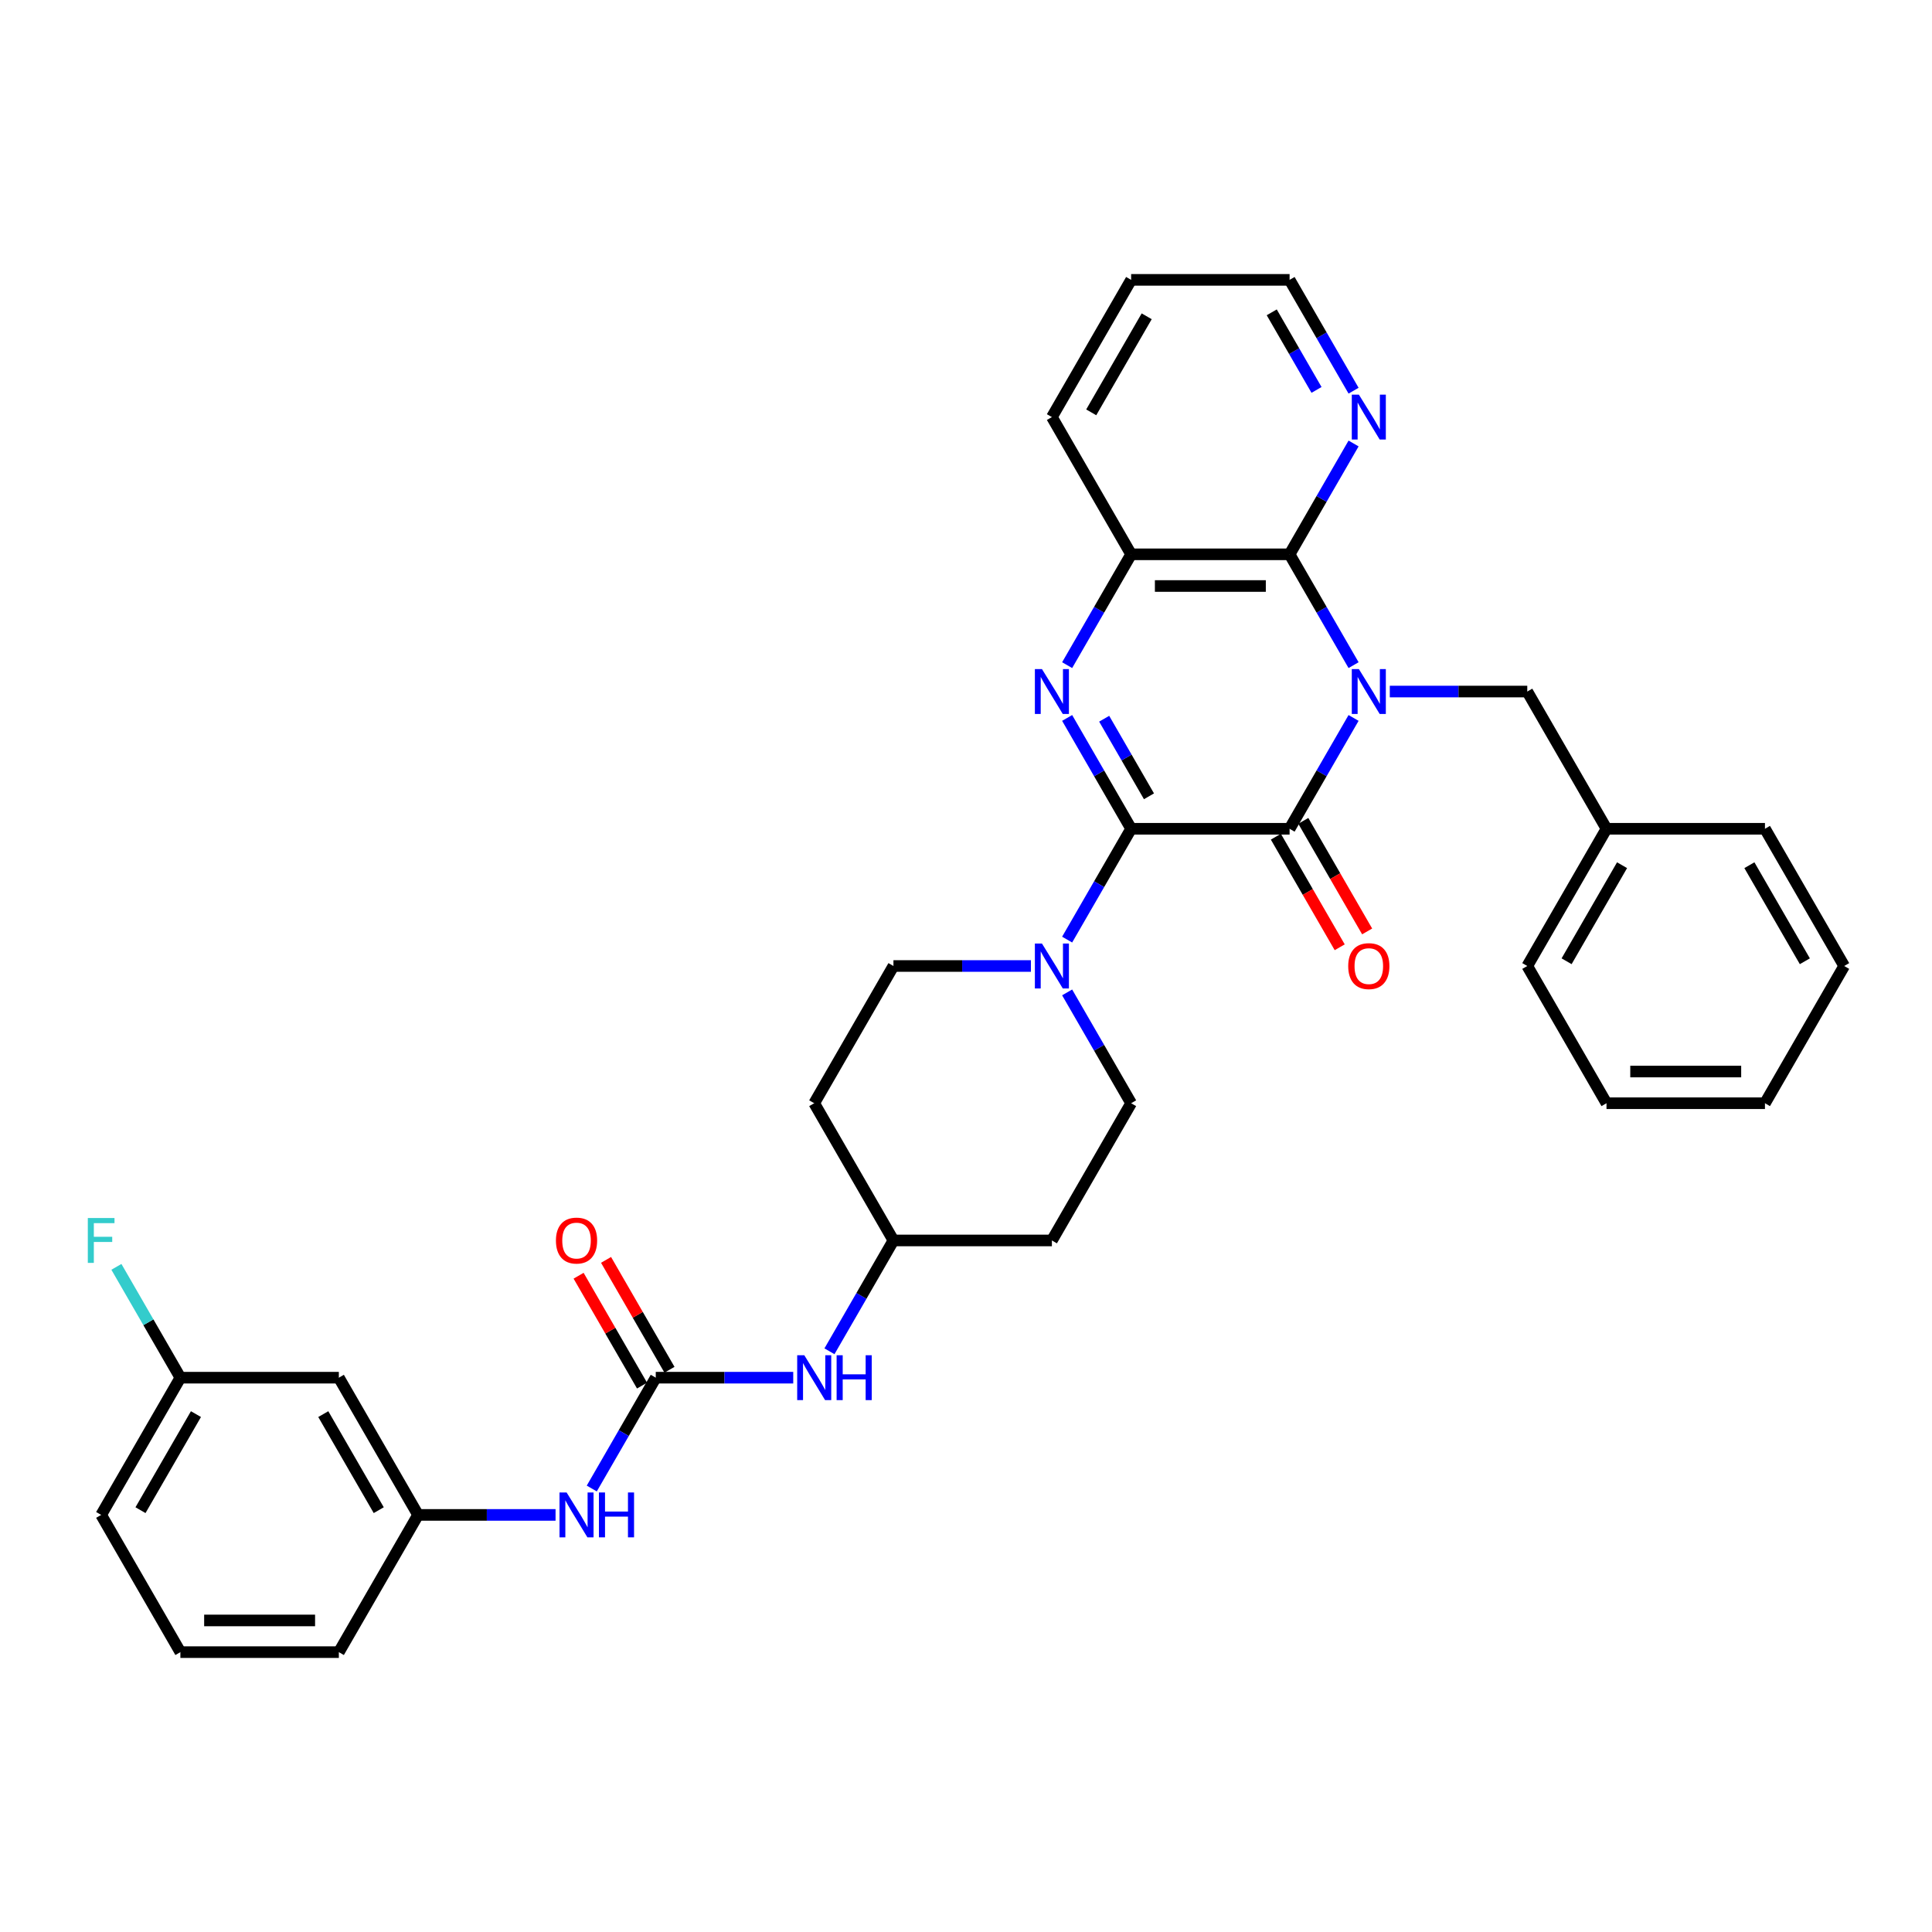 <?xml version='1.0' encoding='iso-8859-1'?>
<svg version='1.1' baseProfile='full'
              xmlns='http://www.w3.org/2000/svg'
                      xmlns:rdkit='http://www.rdkit.org/xml'
                      xmlns:xlink='http://www.w3.org/1999/xlink'
                  xml:space='preserve'
width='1000px' height='1000px' viewBox='0 0 1000 1000'>
<!-- END OF HEADER -->
<rect style='opacity:1.0;fill:#FFFFFF;stroke:none' width='1000' height='1000' x='0' y='0'> </rect>
<path class='bond-1' d='M 700.606,371.607 L 684.046,400.289' style='fill:none;fill-rule:evenodd;stroke:#0000FF;stroke-width:6px;stroke-linecap:butt;stroke-linejoin:miter;stroke-opacity:1' />
<path class='bond-1' d='M 684.046,400.289 L 667.487,428.971' style='fill:none;fill-rule:evenodd;stroke:#000000;stroke-width:6px;stroke-linecap:butt;stroke-linejoin:miter;stroke-opacity:1' />
<path class='bond-3' d='M 700.606,344.279 L 684.046,315.596' style='fill:none;fill-rule:evenodd;stroke:#0000FF;stroke-width:6px;stroke-linecap:butt;stroke-linejoin:miter;stroke-opacity:1' />
<path class='bond-3' d='M 684.046,315.596 L 667.487,286.914' style='fill:none;fill-rule:evenodd;stroke:#000000;stroke-width:6px;stroke-linecap:butt;stroke-linejoin:miter;stroke-opacity:1' />
<path class='bond-7' d='M 719.354,357.943 L 754.933,357.943' style='fill:none;fill-rule:evenodd;stroke:#0000FF;stroke-width:6px;stroke-linecap:butt;stroke-linejoin:miter;stroke-opacity:1' />
<path class='bond-7' d='M 754.933,357.943 L 790.512,357.943' style='fill:none;fill-rule:evenodd;stroke:#000000;stroke-width:6px;stroke-linecap:butt;stroke-linejoin:miter;stroke-opacity:1' />
<path class='bond-0' d='M 585.47,428.971 L 667.487,428.971' style='fill:none;fill-rule:evenodd;stroke:#000000;stroke-width:6px;stroke-linecap:butt;stroke-linejoin:miter;stroke-opacity:1' />
<path class='bond-4' d='M 585.47,428.971 L 568.91,457.654' style='fill:none;fill-rule:evenodd;stroke:#000000;stroke-width:6px;stroke-linecap:butt;stroke-linejoin:miter;stroke-opacity:1' />
<path class='bond-4' d='M 568.91,457.654 L 552.35,486.336' style='fill:none;fill-rule:evenodd;stroke:#0000FF;stroke-width:6px;stroke-linecap:butt;stroke-linejoin:miter;stroke-opacity:1' />
<path class='bond-34' d='M 585.47,428.971 L 568.91,400.289' style='fill:none;fill-rule:evenodd;stroke:#000000;stroke-width:6px;stroke-linecap:butt;stroke-linejoin:miter;stroke-opacity:1' />
<path class='bond-34' d='M 568.91,400.289 L 552.35,371.607' style='fill:none;fill-rule:evenodd;stroke:#0000FF;stroke-width:6px;stroke-linecap:butt;stroke-linejoin:miter;stroke-opacity:1' />
<path class='bond-34' d='M 594.708,412.165 L 583.116,392.087' style='fill:none;fill-rule:evenodd;stroke:#000000;stroke-width:6px;stroke-linecap:butt;stroke-linejoin:miter;stroke-opacity:1' />
<path class='bond-34' d='M 583.116,392.087 L 571.524,372.01' style='fill:none;fill-rule:evenodd;stroke:#0000FF;stroke-width:6px;stroke-linecap:butt;stroke-linejoin:miter;stroke-opacity:1' />
<path class='bond-11' d='M 660.384,433.072 L 676.906,461.689' style='fill:none;fill-rule:evenodd;stroke:#000000;stroke-width:6px;stroke-linecap:butt;stroke-linejoin:miter;stroke-opacity:1' />
<path class='bond-11' d='M 676.906,461.689 L 693.427,490.306' style='fill:none;fill-rule:evenodd;stroke:#FF0000;stroke-width:6px;stroke-linecap:butt;stroke-linejoin:miter;stroke-opacity:1' />
<path class='bond-11' d='M 674.589,424.871 L 691.111,453.487' style='fill:none;fill-rule:evenodd;stroke:#000000;stroke-width:6px;stroke-linecap:butt;stroke-linejoin:miter;stroke-opacity:1' />
<path class='bond-11' d='M 691.111,453.487 L 707.633,482.104' style='fill:none;fill-rule:evenodd;stroke:#FF0000;stroke-width:6px;stroke-linecap:butt;stroke-linejoin:miter;stroke-opacity:1' />
<path class='bond-2' d='M 552.35,344.279 L 568.91,315.596' style='fill:none;fill-rule:evenodd;stroke:#0000FF;stroke-width:6px;stroke-linecap:butt;stroke-linejoin:miter;stroke-opacity:1' />
<path class='bond-2' d='M 568.91,315.596 L 585.47,286.914' style='fill:none;fill-rule:evenodd;stroke:#000000;stroke-width:6px;stroke-linecap:butt;stroke-linejoin:miter;stroke-opacity:1' />
<path class='bond-5' d='M 667.487,286.914 L 585.47,286.914' style='fill:none;fill-rule:evenodd;stroke:#000000;stroke-width:6px;stroke-linecap:butt;stroke-linejoin:miter;stroke-opacity:1' />
<path class='bond-5' d='M 655.184,303.317 L 597.772,303.317' style='fill:none;fill-rule:evenodd;stroke:#000000;stroke-width:6px;stroke-linecap:butt;stroke-linejoin:miter;stroke-opacity:1' />
<path class='bond-8' d='M 667.487,286.914 L 684.046,258.232' style='fill:none;fill-rule:evenodd;stroke:#000000;stroke-width:6px;stroke-linecap:butt;stroke-linejoin:miter;stroke-opacity:1' />
<path class='bond-8' d='M 684.046,258.232 L 700.606,229.549' style='fill:none;fill-rule:evenodd;stroke:#0000FF;stroke-width:6px;stroke-linecap:butt;stroke-linejoin:miter;stroke-opacity:1' />
<path class='bond-12' d='M 533.602,500 L 498.023,500' style='fill:none;fill-rule:evenodd;stroke:#0000FF;stroke-width:6px;stroke-linecap:butt;stroke-linejoin:miter;stroke-opacity:1' />
<path class='bond-12' d='M 498.023,500 L 462.444,500' style='fill:none;fill-rule:evenodd;stroke:#000000;stroke-width:6px;stroke-linecap:butt;stroke-linejoin:miter;stroke-opacity:1' />
<path class='bond-13' d='M 552.35,513.664 L 568.91,542.346' style='fill:none;fill-rule:evenodd;stroke:#0000FF;stroke-width:6px;stroke-linecap:butt;stroke-linejoin:miter;stroke-opacity:1' />
<path class='bond-13' d='M 568.91,542.346 L 585.47,571.029' style='fill:none;fill-rule:evenodd;stroke:#000000;stroke-width:6px;stroke-linecap:butt;stroke-linejoin:miter;stroke-opacity:1' />
<path class='bond-23' d='M 585.47,286.914 L 544.461,215.885' style='fill:none;fill-rule:evenodd;stroke:#000000;stroke-width:6px;stroke-linecap:butt;stroke-linejoin:miter;stroke-opacity:1' />
<path class='bond-6' d='M 339.419,713.086 L 374.998,713.086' style='fill:none;fill-rule:evenodd;stroke:#000000;stroke-width:6px;stroke-linecap:butt;stroke-linejoin:miter;stroke-opacity:1' />
<path class='bond-6' d='M 374.998,713.086 L 410.577,713.086' style='fill:none;fill-rule:evenodd;stroke:#0000FF;stroke-width:6px;stroke-linecap:butt;stroke-linejoin:miter;stroke-opacity:1' />
<path class='bond-9' d='M 339.419,713.086 L 322.86,741.768' style='fill:none;fill-rule:evenodd;stroke:#000000;stroke-width:6px;stroke-linecap:butt;stroke-linejoin:miter;stroke-opacity:1' />
<path class='bond-9' d='M 322.86,741.768 L 306.3,770.451' style='fill:none;fill-rule:evenodd;stroke:#0000FF;stroke-width:6px;stroke-linecap:butt;stroke-linejoin:miter;stroke-opacity:1' />
<path class='bond-14' d='M 346.522,708.985 L 330.104,680.549' style='fill:none;fill-rule:evenodd;stroke:#000000;stroke-width:6px;stroke-linecap:butt;stroke-linejoin:miter;stroke-opacity:1' />
<path class='bond-14' d='M 330.104,680.549 L 313.687,652.113' style='fill:none;fill-rule:evenodd;stroke:#FF0000;stroke-width:6px;stroke-linecap:butt;stroke-linejoin:miter;stroke-opacity:1' />
<path class='bond-14' d='M 332.316,717.187 L 315.899,688.751' style='fill:none;fill-rule:evenodd;stroke:#000000;stroke-width:6px;stroke-linecap:butt;stroke-linejoin:miter;stroke-opacity:1' />
<path class='bond-14' d='M 315.899,688.751 L 299.481,660.314' style='fill:none;fill-rule:evenodd;stroke:#FF0000;stroke-width:6px;stroke-linecap:butt;stroke-linejoin:miter;stroke-opacity:1' />
<path class='bond-21' d='M 790.512,357.943 L 831.52,428.971' style='fill:none;fill-rule:evenodd;stroke:#000000;stroke-width:6px;stroke-linecap:butt;stroke-linejoin:miter;stroke-opacity:1' />
<path class='bond-25' d='M 700.606,202.221 L 684.046,173.539' style='fill:none;fill-rule:evenodd;stroke:#0000FF;stroke-width:6px;stroke-linecap:butt;stroke-linejoin:miter;stroke-opacity:1' />
<path class='bond-25' d='M 684.046,173.539 L 667.487,144.857' style='fill:none;fill-rule:evenodd;stroke:#000000;stroke-width:6px;stroke-linecap:butt;stroke-linejoin:miter;stroke-opacity:1' />
<path class='bond-25' d='M 681.432,201.818 L 669.841,181.741' style='fill:none;fill-rule:evenodd;stroke:#0000FF;stroke-width:6px;stroke-linecap:butt;stroke-linejoin:miter;stroke-opacity:1' />
<path class='bond-25' d='M 669.841,181.741 L 658.249,161.663' style='fill:none;fill-rule:evenodd;stroke:#000000;stroke-width:6px;stroke-linecap:butt;stroke-linejoin:miter;stroke-opacity:1' />
<path class='bond-15' d='M 287.552,784.115 L 251.973,784.115' style='fill:none;fill-rule:evenodd;stroke:#0000FF;stroke-width:6px;stroke-linecap:butt;stroke-linejoin:miter;stroke-opacity:1' />
<path class='bond-15' d='M 251.973,784.115 L 216.394,784.115' style='fill:none;fill-rule:evenodd;stroke:#000000;stroke-width:6px;stroke-linecap:butt;stroke-linejoin:miter;stroke-opacity:1' />
<path class='bond-10' d='M 429.325,699.422 L 445.885,670.74' style='fill:none;fill-rule:evenodd;stroke:#0000FF;stroke-width:6px;stroke-linecap:butt;stroke-linejoin:miter;stroke-opacity:1' />
<path class='bond-10' d='M 445.885,670.74 L 462.444,642.057' style='fill:none;fill-rule:evenodd;stroke:#000000;stroke-width:6px;stroke-linecap:butt;stroke-linejoin:miter;stroke-opacity:1' />
<path class='bond-17' d='M 462.444,500 L 421.436,571.029' style='fill:none;fill-rule:evenodd;stroke:#000000;stroke-width:6px;stroke-linecap:butt;stroke-linejoin:miter;stroke-opacity:1' />
<path class='bond-18' d='M 585.47,571.029 L 544.461,642.057' style='fill:none;fill-rule:evenodd;stroke:#000000;stroke-width:6px;stroke-linecap:butt;stroke-linejoin:miter;stroke-opacity:1' />
<path class='bond-16' d='M 216.394,784.115 L 175.386,713.086' style='fill:none;fill-rule:evenodd;stroke:#000000;stroke-width:6px;stroke-linecap:butt;stroke-linejoin:miter;stroke-opacity:1' />
<path class='bond-16' d='M 196.037,781.662 L 167.331,731.942' style='fill:none;fill-rule:evenodd;stroke:#000000;stroke-width:6px;stroke-linecap:butt;stroke-linejoin:miter;stroke-opacity:1' />
<path class='bond-26' d='M 216.394,784.115 L 175.386,855.143' style='fill:none;fill-rule:evenodd;stroke:#000000;stroke-width:6px;stroke-linecap:butt;stroke-linejoin:miter;stroke-opacity:1' />
<path class='bond-20' d='M 175.386,713.086 L 93.369,713.086' style='fill:none;fill-rule:evenodd;stroke:#000000;stroke-width:6px;stroke-linecap:butt;stroke-linejoin:miter;stroke-opacity:1' />
<path class='bond-37' d='M 421.436,571.029 L 462.444,642.057' style='fill:none;fill-rule:evenodd;stroke:#000000;stroke-width:6px;stroke-linecap:butt;stroke-linejoin:miter;stroke-opacity:1' />
<path class='bond-19' d='M 544.461,642.057 L 462.444,642.057' style='fill:none;fill-rule:evenodd;stroke:#000000;stroke-width:6px;stroke-linecap:butt;stroke-linejoin:miter;stroke-opacity:1' />
<path class='bond-22' d='M 93.369,713.086 L 76.809,684.404' style='fill:none;fill-rule:evenodd;stroke:#000000;stroke-width:6px;stroke-linecap:butt;stroke-linejoin:miter;stroke-opacity:1' />
<path class='bond-22' d='M 76.809,684.404 L 60.249,655.721' style='fill:none;fill-rule:evenodd;stroke:#33CCCC;stroke-width:6px;stroke-linecap:butt;stroke-linejoin:miter;stroke-opacity:1' />
<path class='bond-38' d='M 93.369,713.086 L 52.36,784.115' style='fill:none;fill-rule:evenodd;stroke:#000000;stroke-width:6px;stroke-linecap:butt;stroke-linejoin:miter;stroke-opacity:1' />
<path class='bond-38' d='M 101.423,731.942 L 72.717,781.662' style='fill:none;fill-rule:evenodd;stroke:#000000;stroke-width:6px;stroke-linecap:butt;stroke-linejoin:miter;stroke-opacity:1' />
<path class='bond-28' d='M 831.52,428.971 L 790.512,500' style='fill:none;fill-rule:evenodd;stroke:#000000;stroke-width:6px;stroke-linecap:butt;stroke-linejoin:miter;stroke-opacity:1' />
<path class='bond-28' d='M 839.575,447.827 L 810.869,497.547' style='fill:none;fill-rule:evenodd;stroke:#000000;stroke-width:6px;stroke-linecap:butt;stroke-linejoin:miter;stroke-opacity:1' />
<path class='bond-29' d='M 831.52,428.971 L 913.537,428.971' style='fill:none;fill-rule:evenodd;stroke:#000000;stroke-width:6px;stroke-linecap:butt;stroke-linejoin:miter;stroke-opacity:1' />
<path class='bond-35' d='M 544.461,215.885 L 585.47,144.857' style='fill:none;fill-rule:evenodd;stroke:#000000;stroke-width:6px;stroke-linecap:butt;stroke-linejoin:miter;stroke-opacity:1' />
<path class='bond-35' d='M 564.818,213.433 L 593.524,163.713' style='fill:none;fill-rule:evenodd;stroke:#000000;stroke-width:6px;stroke-linecap:butt;stroke-linejoin:miter;stroke-opacity:1' />
<path class='bond-24' d='M 93.369,855.143 L 175.386,855.143' style='fill:none;fill-rule:evenodd;stroke:#000000;stroke-width:6px;stroke-linecap:butt;stroke-linejoin:miter;stroke-opacity:1' />
<path class='bond-24' d='M 105.671,838.74 L 163.083,838.74' style='fill:none;fill-rule:evenodd;stroke:#000000;stroke-width:6px;stroke-linecap:butt;stroke-linejoin:miter;stroke-opacity:1' />
<path class='bond-27' d='M 93.369,855.143 L 52.36,784.115' style='fill:none;fill-rule:evenodd;stroke:#000000;stroke-width:6px;stroke-linecap:butt;stroke-linejoin:miter;stroke-opacity:1' />
<path class='bond-30' d='M 667.487,144.857 L 585.47,144.857' style='fill:none;fill-rule:evenodd;stroke:#000000;stroke-width:6px;stroke-linecap:butt;stroke-linejoin:miter;stroke-opacity:1' />
<path class='bond-32' d='M 790.512,500 L 831.52,571.029' style='fill:none;fill-rule:evenodd;stroke:#000000;stroke-width:6px;stroke-linecap:butt;stroke-linejoin:miter;stroke-opacity:1' />
<path class='bond-31' d='M 913.537,428.971 L 954.545,500' style='fill:none;fill-rule:evenodd;stroke:#000000;stroke-width:6px;stroke-linecap:butt;stroke-linejoin:miter;stroke-opacity:1' />
<path class='bond-31' d='M 905.483,447.827 L 934.188,497.547' style='fill:none;fill-rule:evenodd;stroke:#000000;stroke-width:6px;stroke-linecap:butt;stroke-linejoin:miter;stroke-opacity:1' />
<path class='bond-33' d='M 954.545,500 L 913.537,571.029' style='fill:none;fill-rule:evenodd;stroke:#000000;stroke-width:6px;stroke-linecap:butt;stroke-linejoin:miter;stroke-opacity:1' />
<path class='bond-36' d='M 831.52,571.029 L 913.537,571.029' style='fill:none;fill-rule:evenodd;stroke:#000000;stroke-width:6px;stroke-linecap:butt;stroke-linejoin:miter;stroke-opacity:1' />
<path class='bond-36' d='M 843.823,554.625 L 901.235,554.625' style='fill:none;fill-rule:evenodd;stroke:#000000;stroke-width:6px;stroke-linecap:butt;stroke-linejoin:miter;stroke-opacity:1' />
<path  class='atom-0' d='M 703.361 346.329
L 710.972 358.632
Q 711.726 359.845, 712.94 362.044
Q 714.154 364.242, 714.22 364.373
L 714.22 346.329
L 717.304 346.329
L 717.304 369.556
L 714.121 369.556
L 705.952 356.106
Q 705.001 354.531, 703.984 352.726
Q 703 350.922, 702.705 350.364
L 702.705 369.556
L 699.686 369.556
L 699.686 346.329
L 703.361 346.329
' fill='#0000FF'/>
<path  class='atom-3' d='M 539.327 346.329
L 546.938 358.632
Q 547.693 359.845, 548.907 362.044
Q 550.12 364.242, 550.186 364.373
L 550.186 346.329
L 553.27 346.329
L 553.27 369.556
L 550.088 369.556
L 541.919 356.106
Q 540.967 354.531, 539.95 352.726
Q 538.966 350.922, 538.671 350.364
L 538.671 369.556
L 535.653 369.556
L 535.653 346.329
L 539.327 346.329
' fill='#0000FF'/>
<path  class='atom-5' d='M 539.327 488.386
L 546.938 500.689
Q 547.693 501.903, 548.907 504.101
Q 550.12 506.299, 550.186 506.43
L 550.186 488.386
L 553.27 488.386
L 553.27 511.614
L 550.088 511.614
L 541.919 498.163
Q 540.967 496.588, 539.95 494.784
Q 538.966 492.979, 538.671 492.422
L 538.671 511.614
L 535.653 511.614
L 535.653 488.386
L 539.327 488.386
' fill='#0000FF'/>
<path  class='atom-9' d='M 703.361 204.272
L 710.972 216.574
Q 711.726 217.788, 712.94 219.986
Q 714.154 222.184, 714.22 222.315
L 714.22 204.272
L 717.304 204.272
L 717.304 227.499
L 714.121 227.499
L 705.952 214.048
Q 705.001 212.473, 703.984 210.669
Q 703 208.865, 702.705 208.307
L 702.705 227.499
L 699.686 227.499
L 699.686 204.272
L 703.361 204.272
' fill='#0000FF'/>
<path  class='atom-10' d='M 293.277 772.501
L 300.888 784.804
Q 301.642 786.017, 302.856 788.215
Q 304.07 790.414, 304.136 790.545
L 304.136 772.501
L 307.219 772.501
L 307.219 795.728
L 304.037 795.728
L 295.868 782.277
Q 294.917 780.703, 293.9 778.898
Q 292.916 777.094, 292.62 776.536
L 292.62 795.728
L 289.602 795.728
L 289.602 772.501
L 293.277 772.501
' fill='#0000FF'/>
<path  class='atom-10' d='M 310.008 772.501
L 313.157 772.501
L 313.157 782.376
L 325.034 782.376
L 325.034 772.501
L 328.183 772.501
L 328.183 795.728
L 325.034 795.728
L 325.034 785
L 313.157 785
L 313.157 795.728
L 310.008 795.728
L 310.008 772.501
' fill='#0000FF'/>
<path  class='atom-11' d='M 416.302 701.472
L 423.913 713.775
Q 424.668 714.989, 425.881 717.187
Q 427.095 719.385, 427.161 719.516
L 427.161 701.472
L 430.245 701.472
L 430.245 724.7
L 427.062 724.7
L 418.894 711.249
Q 417.942 709.674, 416.925 707.87
Q 415.941 706.065, 415.646 705.508
L 415.646 724.7
L 412.627 724.7
L 412.627 701.472
L 416.302 701.472
' fill='#0000FF'/>
<path  class='atom-11' d='M 433.033 701.472
L 436.183 701.472
L 436.183 711.347
L 448.059 711.347
L 448.059 701.472
L 451.208 701.472
L 451.208 724.7
L 448.059 724.7
L 448.059 713.972
L 436.183 713.972
L 436.183 724.7
L 433.033 724.7
L 433.033 701.472
' fill='#0000FF'/>
<path  class='atom-12' d='M 697.833 500.066
Q 697.833 494.488, 700.589 491.372
Q 703.344 488.255, 708.495 488.255
Q 713.646 488.255, 716.401 491.372
Q 719.157 494.488, 719.157 500.066
Q 719.157 505.708, 716.369 508.923
Q 713.58 512.106, 708.495 512.106
Q 703.377 512.106, 700.589 508.923
Q 697.833 505.741, 697.833 500.066
M 708.495 509.481
Q 712.038 509.481, 713.941 507.119
Q 715.876 504.724, 715.876 500.066
Q 715.876 495.505, 713.941 493.209
Q 712.038 490.88, 708.495 490.88
Q 704.952 490.88, 703.016 493.176
Q 701.113 495.473, 701.113 500.066
Q 701.113 504.757, 703.016 507.119
Q 704.952 509.481, 708.495 509.481
' fill='#FF0000'/>
<path  class='atom-15' d='M 287.749 642.123
Q 287.749 636.546, 290.504 633.429
Q 293.26 630.313, 298.411 630.313
Q 303.561 630.313, 306.317 633.429
Q 309.073 636.546, 309.073 642.123
Q 309.073 647.766, 306.284 650.981
Q 303.496 654.163, 298.411 654.163
Q 293.293 654.163, 290.504 650.981
Q 287.749 647.798, 287.749 642.123
M 298.411 651.538
Q 301.954 651.538, 303.857 649.176
Q 305.792 646.781, 305.792 642.123
Q 305.792 637.563, 303.857 635.266
Q 301.954 632.937, 298.411 632.937
Q 294.868 632.937, 292.932 635.234
Q 291.029 637.53, 291.029 642.123
Q 291.029 646.814, 292.932 649.176
Q 294.868 651.538, 298.411 651.538
' fill='#FF0000'/>
<path  class='atom-23' d='M 45.455 630.444
L 59.266 630.444
L 59.266 633.101
L 48.571 633.101
L 48.571 640.155
L 58.085 640.155
L 58.085 642.845
L 48.571 642.845
L 48.571 653.671
L 45.455 653.671
L 45.455 630.444
' fill='#33CCCC'/>
</svg>
